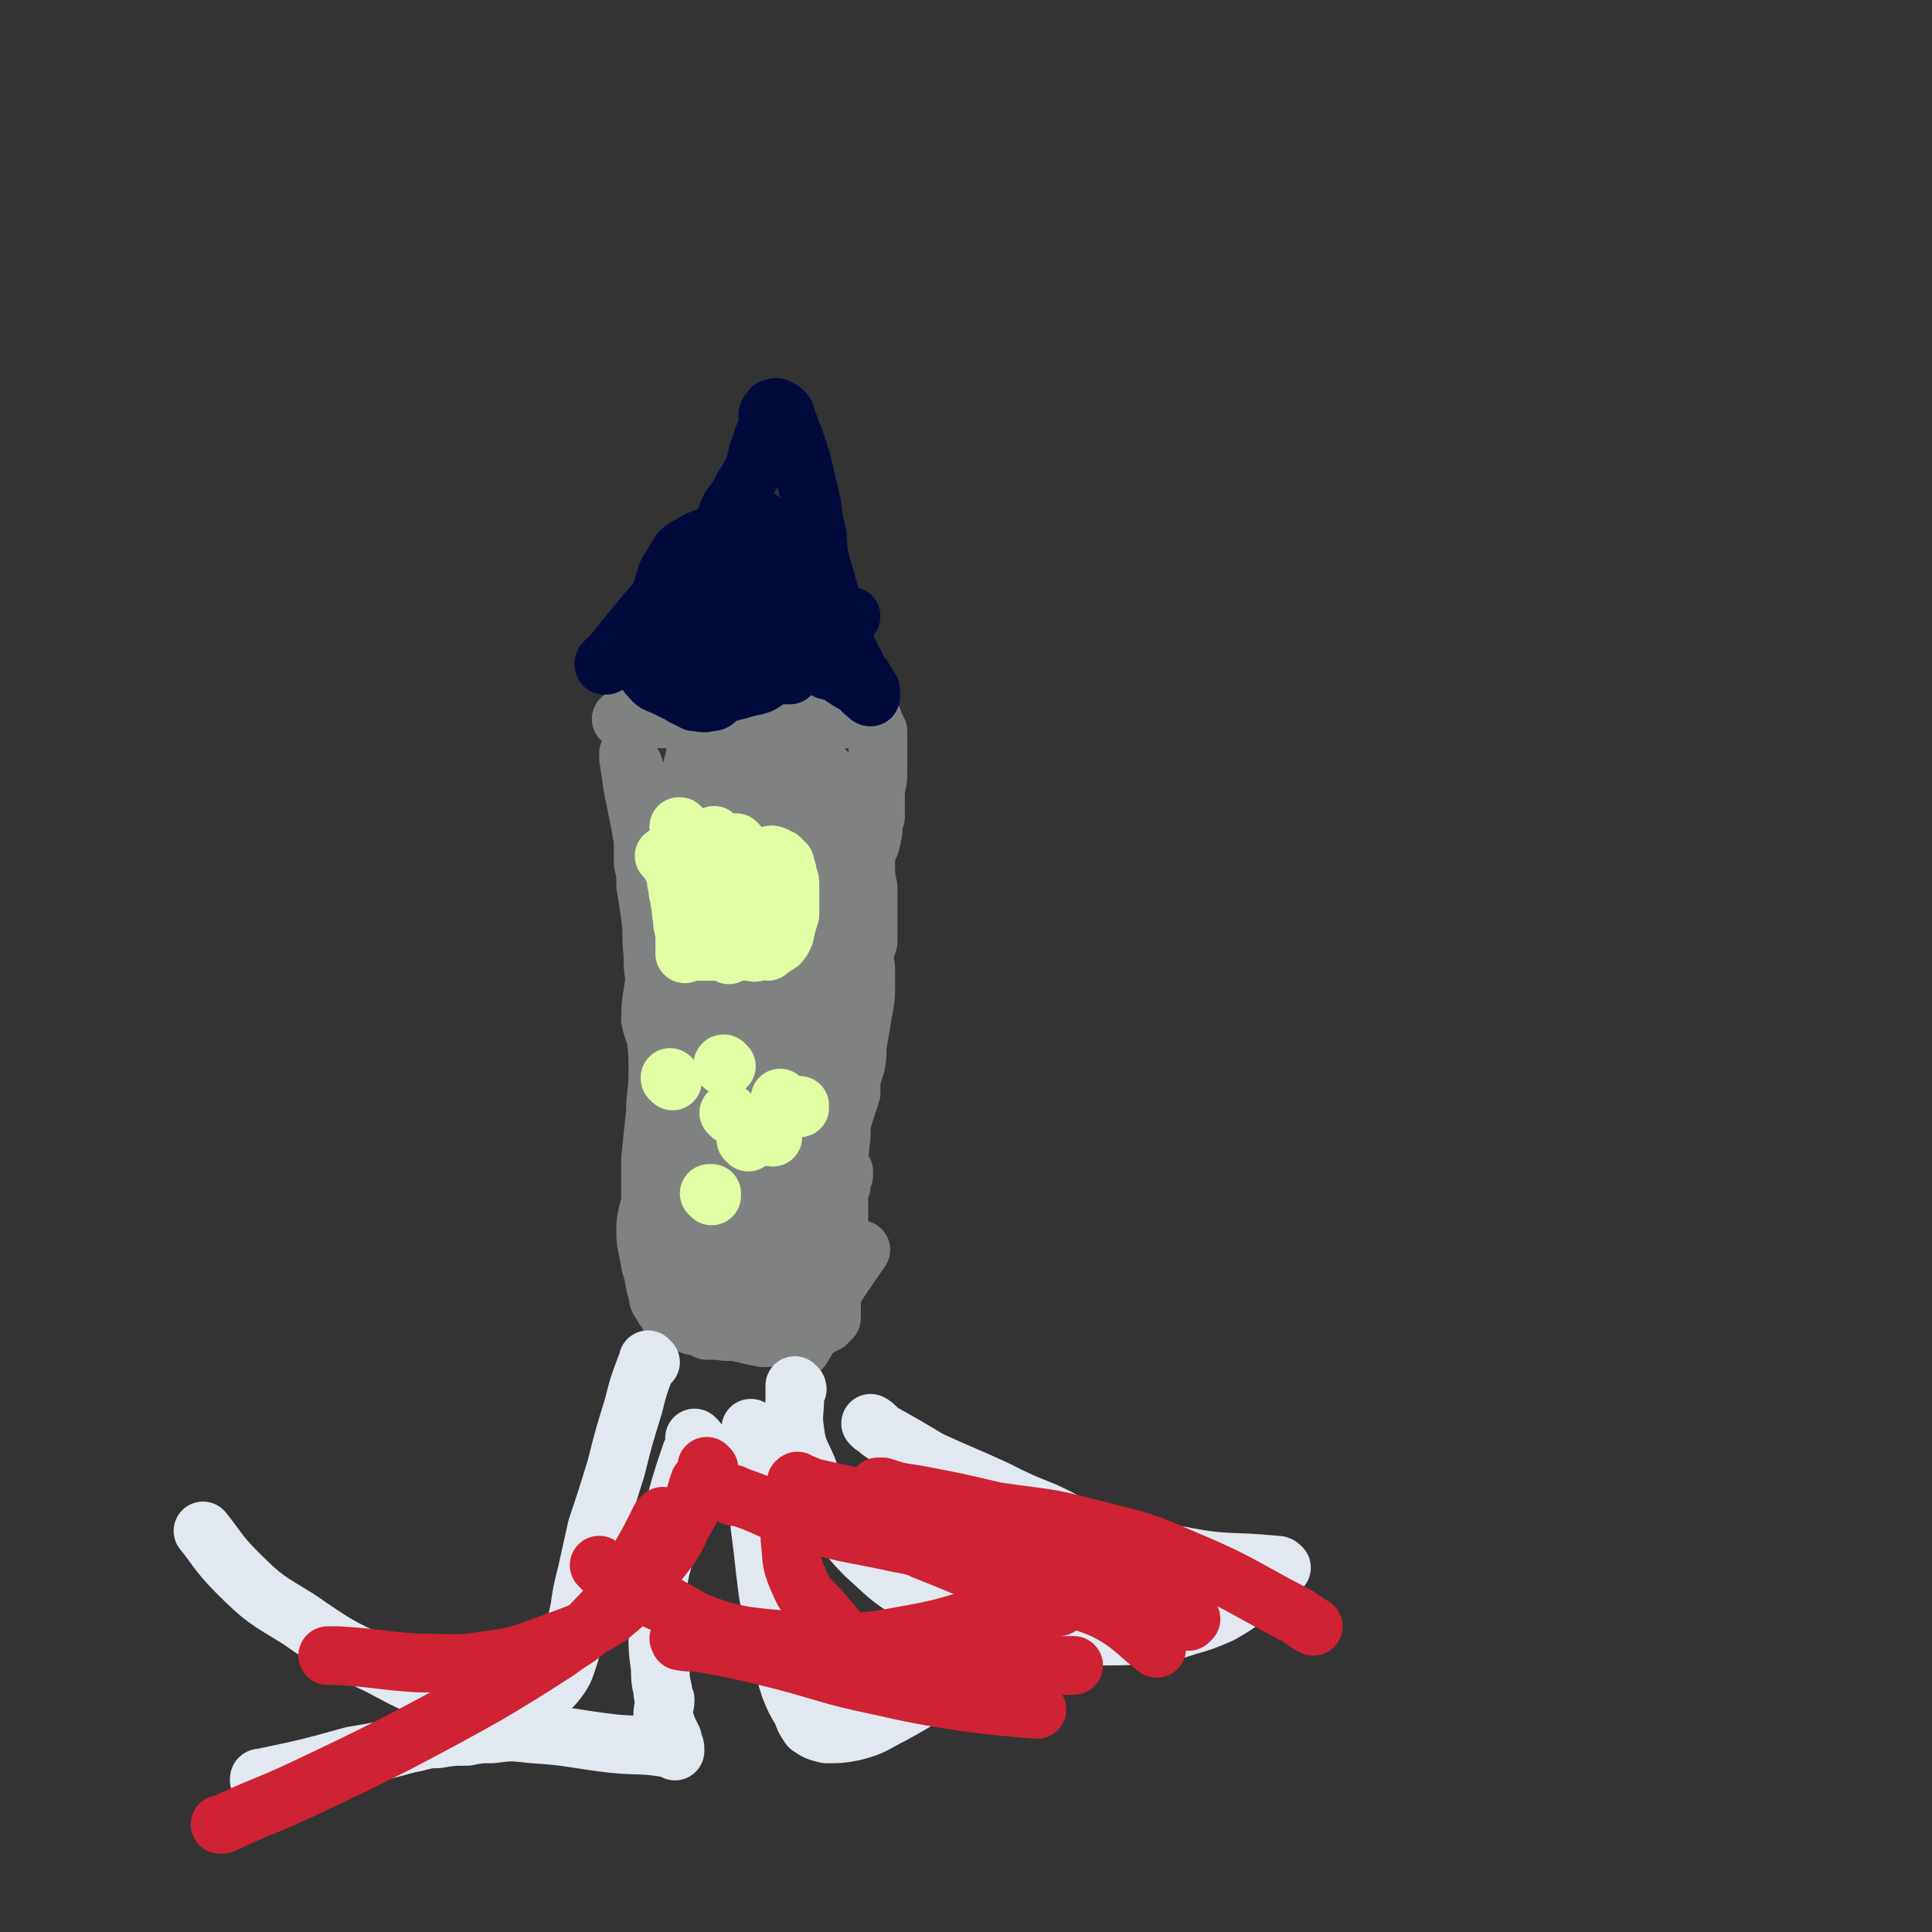 <svg viewBox='0 0 790 790' version='1.1' xmlns='http://www.w3.org/2000/svg' xmlns:xlink='http://www.w3.org/1999/xlink'><rect x="0" y="0" width="790" height="790" fill="#333333" stroke="none"/><g fill='none' stroke='#808282' stroke-width='24' stroke-linecap='round' stroke-linejoin='round'><path d='M255,295c0,0 -1,-1 -1,-1 0,0 1,1 1,1 0,0 0,0 0,0 0,0 0,0 1,0 3,-1 3,-1 5,-1 6,-1 6,0 12,0 6,0 6,1 12,1 4,0 4,0 8,1 3,0 3,0 7,1 4,0 4,-1 8,-1 5,0 5,1 9,0 8,0 7,-1 15,-2 4,0 4,0 9,0 3,0 3,0 6,0 2,0 2,0 5,0 1,0 1,0 2,0 1,0 1,0 2,0 0,0 0,0 0,0 1,0 1,0 1,1 0,1 0,1 1,2 0,1 0,1 1,2 0,1 0,1 0,3 0,3 0,3 0,6 0,4 0,4 0,8 0,5 -1,4 -1,9 0,4 0,4 0,9 -1,3 -1,3 -1,6 -1,2 0,2 -1,4 0,2 -1,2 -1,3 -1,3 -1,3 -1,7 0,4 0,4 1,9 0,4 0,4 0,8 0,3 0,3 0,7 0,4 0,4 0,7 -1,3 -1,3 -2,6 0,3 1,3 1,5 0,3 0,3 0,7 0,5 0,5 -1,10 -1,6 -1,6 -2,12 -1,5 0,5 -1,10 -1,3 -1,3 -2,7 0,3 0,3 0,5 -1,3 -1,3 -2,6 -1,3 -1,3 -2,7 0,2 0,2 0,5 -1,3 0,3 -1,7 0,2 0,2 0,4 -1,0 0,0 0,1 0,2 0,2 0,4 0,2 0,2 0,4 0,2 0,2 0,4 0,2 0,2 0,4 0,2 0,2 0,4 0,2 0,2 0,5 0,2 0,2 0,4 0,2 0,2 0,4 -1,2 -1,2 -2,4 0,3 1,3 1,6 0,3 0,3 -1,6 0,2 -1,2 -1,4 0,2 0,2 0,3 0,1 0,1 0,1 0,1 0,1 0,2 0,1 0,1 0,1 0,1 0,1 0,1 0,0 0,0 0,0 0,0 0,0 0,1 0,0 0,0 -1,0 0,1 0,1 -1,2 -2,1 -2,1 -4,2 -2,2 -2,2 -4,3 -4,1 -5,0 -9,0 -4,0 -4,1 -9,1 -5,-1 -5,-1 -9,-2 -5,-1 -5,0 -9,-1 -3,0 -3,0 -5,0 -2,-1 -2,-1 -4,-2 -1,0 -1,0 -2,0 -2,-1 -2,-1 -4,-2 -2,-1 -2,-1 -3,-2 -1,0 -1,0 -1,-1 -1,0 -1,1 -1,1 -1,0 0,-1 -1,-1 0,-1 0,-1 0,-1 -1,-1 -1,0 -2,-2 -1,-2 -2,-2 -2,-5 -2,-6 -1,-6 -3,-12 -1,-7 -2,-7 -2,-14 0,-6 1,-6 2,-12 0,-8 0,-8 0,-17 1,-10 1,-10 2,-19 0,-8 1,-8 1,-16 0,-8 0,-8 -1,-17 0,-11 0,-11 0,-21 -1,-5 -1,-5 -1,-11 -1,-7 0,-8 -1,-15 -1,-7 -1,-7 -2,-13 0,-5 0,-5 -1,-9 0,-5 0,-5 0,-10 -1,-4 -1,-4 -1,-8 0,-3 0,-3 0,-6 0,-2 0,-2 0,-4 0,-1 0,-1 0,-2 0,-1 0,-1 0,-2 0,0 0,-1 0,0 2,3 3,3 5,7 6,12 6,12 11,25 5,12 4,12 8,24 3,7 3,7 6,15 3,9 3,9 6,18 3,11 2,11 5,22 1,5 2,5 3,11 0,2 0,3 0,5 0,3 0,3 1,5 0,1 0,1 0,2 0,0 0,1 0,1 0,-1 0,-2 0,-3 -2,-10 -2,-10 -2,-21 0,-16 -1,-17 1,-33 1,-13 2,-13 5,-25 2,-9 2,-9 5,-18 1,-8 2,-8 3,-15 2,-8 1,-8 3,-16 1,-7 1,-7 3,-13 1,-2 1,-2 1,-4 0,-1 0,-1 0,-2 0,0 1,1 1,2 1,7 2,7 3,16 2,17 3,17 3,35 1,19 -1,19 -2,39 -2,17 -2,17 -3,35 0,12 1,12 2,25 1,5 1,5 2,11 0,3 0,3 0,6 0,1 0,1 1,2 0,0 0,0 0,0 0,0 0,0 0,-1 -2,-7 -3,-7 -4,-15 -2,-16 -3,-16 -4,-32 0,-15 0,-15 1,-30 1,-12 2,-11 4,-23 2,-10 2,-10 4,-20 1,-9 0,-9 1,-17 1,-8 2,-8 3,-15 1,-4 2,-4 1,-7 0,-1 -2,0 -2,0 0,-1 0,-2 0,-2 0,-1 0,0 0,0 -3,0 -3,-1 -5,0 -8,4 -8,4 -15,10 -11,9 -11,9 -20,20 -8,10 -10,10 -14,21 -3,9 -1,10 -1,19 0,12 -1,12 2,24 2,11 2,11 7,21 3,5 4,5 8,9 2,2 3,3 5,3 5,0 6,-1 10,-3 8,-5 9,-5 16,-12 8,-9 8,-10 14,-20 4,-8 3,-8 5,-16 1,-6 1,-6 0,-13 -1,-8 -1,-9 -4,-17 -3,-10 -3,-10 -7,-20 -3,-7 -4,-6 -8,-12 -2,-4 -2,-4 -5,-7 -2,-3 -2,-3 -5,-5 -2,-1 -2,0 -5,-2 -1,0 -1,-1 -2,-1 -5,1 -5,1 -9,4 -5,3 -7,2 -9,8 -5,9 -4,10 -5,20 -1,12 -2,12 0,23 2,9 4,9 8,16 2,5 2,6 5,10 3,3 3,2 6,4 2,1 2,1 3,3 1,0 2,1 2,1 1,0 1,0 1,-1 0,-4 1,-4 1,-8 -1,-9 -1,-9 -2,-18 0,-9 0,-9 -2,-18 -1,-4 -1,-4 -3,-9 -1,-3 -1,-3 -2,-6 -1,-2 0,-2 -1,-3 0,-1 0,-1 0,-1 0,-1 0,-1 0,-1 -1,8 -1,9 -1,18 0,18 0,18 2,37 2,15 3,15 6,30 1,8 2,8 3,16 2,8 1,8 2,16 1,5 1,5 2,11 1,2 1,2 2,4 0,1 0,1 1,2 0,1 -1,1 -1,1 0,0 0,0 0,-1 -1,-4 -1,-4 -2,-7 -2,-13 -3,-13 -5,-25 -1,-14 -1,-14 -1,-28 0,-10 0,-10 1,-19 1,-11 1,-11 3,-22 1,-9 1,-9 2,-17 0,-5 0,-5 0,-10 0,-5 0,-5 0,-10 0,-3 0,-3 -1,-6 0,-1 0,-1 0,-1 0,0 0,0 0,0 -1,-1 -1,-1 -2,-1 -1,-1 -2,-1 -3,-1 -4,1 -4,2 -7,4 -9,6 -10,5 -17,13 -8,9 -8,10 -14,22 -4,8 -3,8 -6,18 -2,8 -1,8 -2,16 -1,10 -2,10 -2,19 1,5 2,5 3,11 0,3 0,3 0,5 0,1 0,1 1,2 0,1 1,1 1,1 0,0 -1,1 0,1 0,0 0,-1 0,-1 5,-8 6,-8 10,-16 6,-10 6,-10 10,-22 3,-6 2,-6 3,-13 2,-9 3,-9 4,-18 1,-9 0,-9 1,-19 0,-8 0,-8 0,-16 -1,-6 -1,-6 -3,-13 0,-4 -1,-3 -2,-7 -1,-5 0,-5 0,-9 -1,-4 -1,-4 -2,-7 0,-3 0,-3 0,-6 -1,-1 -2,-1 -2,-2 -1,0 -1,1 -1,2 -3,10 -3,10 -5,20 -4,17 -5,17 -7,34 -2,10 -2,10 -2,20 0,7 1,7 2,14 0,5 0,5 1,10 0,3 0,3 1,6 0,2 0,2 1,3 0,1 0,1 0,2 0,1 0,1 0,1 0,-1 0,-1 0,-2 -1,-9 -1,-9 -3,-17 -2,-13 -3,-13 -6,-26 -2,-8 -3,-8 -5,-16 -2,-5 -1,-5 -3,-11 -1,-5 -1,-5 -3,-10 0,-2 0,-2 -1,-5 -1,-1 -1,-1 -2,-3 0,-1 0,-1 0,-1 0,-1 0,-1 0,-1 0,0 0,1 0,2 1,6 1,7 2,13 3,15 3,15 6,29 2,8 2,8 5,17 2,6 2,6 4,12 4,11 3,11 7,23 2,9 3,9 6,18 2,8 2,8 4,16 2,7 2,7 3,15 1,10 1,10 2,20 1,10 0,10 0,20 1,6 1,6 2,12 0,5 1,5 1,10 0,1 0,1 1,2 0,2 1,1 2,2 0,2 0,3 0,5 1,3 1,3 2,6 1,4 1,4 1,7 0,1 0,1 0,3 0,1 0,1 0,2 0,0 0,1 0,0 0,-1 0,-1 0,-3 -1,-11 -2,-11 -3,-22 -1,-15 -1,-15 -2,-30 -1,-14 0,-14 -1,-28 -1,-13 -1,-13 -2,-26 0,-12 0,-12 1,-24 0,-10 0,-10 1,-20 0,-7 1,-7 2,-14 1,-4 1,-4 1,-9 0,0 1,0 1,-1 0,0 0,0 0,-1 0,0 0,0 0,0 0,1 0,1 0,2 -1,4 -1,4 -1,8 -3,14 -3,14 -6,28 -3,17 -4,17 -8,34 -3,11 -3,11 -6,23 -3,9 -3,9 -5,19 -1,5 -1,4 -3,9 0,4 0,4 -1,7 0,3 0,3 -1,5 0,1 1,1 1,1 -1,1 -1,1 -1,1 0,0 0,0 0,0 0,1 -1,0 -1,0 0,0 0,0 1,0 0,0 0,0 1,-1 2,-3 1,-3 4,-6 3,-6 4,-5 8,-11 4,-6 4,-6 7,-13 4,-6 4,-6 7,-13 2,-5 2,-5 5,-11 1,-4 1,-4 3,-8 1,-2 1,-2 1,-4 0,-1 0,-2 0,-2 -1,1 -2,2 -3,5 -5,10 -6,10 -10,21 -4,11 -4,11 -7,22 -1,5 0,6 -1,11 0,6 0,6 -1,12 0,3 0,3 0,6 -1,3 -1,3 -2,7 0,3 1,3 1,7 0,4 -1,4 0,7 0,3 0,3 1,5 0,1 0,1 1,3 0,0 0,0 0,1 1,1 0,1 1,1 0,1 0,0 1,0 2,0 2,1 3,0 7,-3 7,-3 13,-8 9,-8 9,-8 18,-17 8,-9 8,-9 15,-19 3,-4 2,-4 5,-9 0,-1 0,-1 1,-2 0,-1 0,-1 0,-3 1,-1 1,-1 1,-2 0,0 0,-1 0,-1 0,0 0,0 0,0 -1,0 -1,0 -1,0 -2,1 -2,0 -4,1 -3,3 -4,3 -7,6 -4,9 -5,9 -7,18 -2,9 -2,9 -2,18 0,5 1,5 2,10 0,6 0,6 1,12 0,3 1,4 1,7 0,0 0,0 0,0 -1,0 -1,1 0,0 4,-7 4,-8 9,-17 7,-12 9,-14 15,-23 '/><path d='M317,476c0,0 -1,-1 -1,-1 0,0 0,0 0,1 0,0 0,0 0,0 1,0 0,-1 0,-1 0,0 0,1 0,2 1,4 1,4 2,8 4,15 4,15 7,29 1,2 1,2 1,4 '/><path d='M315,474c-1,0 -1,-1 -1,-1 -1,0 0,0 0,0 0,0 0,0 0,0 0,1 0,0 0,0 -1,0 0,0 0,0 1,1 0,1 1,2 5,6 5,6 10,11 5,6 6,7 9,11 '/><path d='M297,316c0,0 -1,-1 -1,-1 0,0 1,1 1,1 0,0 -1,0 -1,1 0,0 0,0 -1,1 -1,0 -1,0 -2,0 0,0 0,0 0,0 1,1 1,1 1,1 0,5 -1,5 -1,9 0,10 1,10 2,20 0,1 0,1 0,3 '/></g>
<g fill='none' stroke='#E1E8EF' stroke-width='24' stroke-linecap='round' stroke-linejoin='round'><path d='M266,557c0,0 -1,-1 -1,-1 0,0 0,0 0,1 0,0 0,0 0,0 1,0 0,-1 0,-1 0,0 0,0 0,1 0,1 0,1 -1,2 -3,8 -3,8 -5,16 -4,13 -4,13 -7,25 -4,13 -4,13 -8,25 -2,9 -2,9 -4,18 -2,8 -2,8 -3,15 -2,9 -2,9 -4,18 -2,6 -2,7 -5,11 -3,4 -4,4 -9,6 -6,2 -6,3 -12,3 -11,0 -11,1 -22,-2 -15,-5 -15,-5 -30,-13 -17,-8 -17,-8 -33,-19 -13,-8 -14,-8 -25,-19 -8,-8 -9,-11 -14,-17 '/><path d='M285,589c0,0 -1,-1 -1,-1 0,0 1,1 1,1 0,0 0,0 0,0 0,0 -1,-1 -1,-1 0,0 1,1 1,1 0,0 0,0 0,0 0,0 0,0 0,1 -2,3 -2,3 -3,6 -4,12 -4,12 -7,24 -3,11 -2,11 -5,22 -1,5 -1,5 -1,11 -1,7 0,7 0,15 0,7 0,7 1,14 0,4 0,5 1,9 0,2 0,2 1,4 0,3 -1,3 -1,6 1,3 1,3 2,6 1,2 1,2 2,4 0,1 0,1 0,2 1,1 1,1 1,2 0,0 0,1 0,1 -1,-1 -1,-1 -2,-1 -11,-2 -12,-1 -23,-2 -17,-2 -17,-3 -33,-4 -9,-1 -9,-1 -17,0 -5,0 -5,0 -10,1 -6,0 -6,0 -12,1 -6,0 -6,1 -12,2 -11,3 -11,3 -23,5 -18,5 -18,5 -37,9 -1,0 -1,0 -1,1 '/><path d='M308,585c0,0 -1,-1 -1,-1 0,0 0,0 0,0 0,0 0,0 0,0 1,1 0,0 0,0 0,0 0,0 0,0 0,2 0,2 0,3 0,6 0,6 0,12 1,10 2,10 3,19 1,8 1,8 2,16 1,9 1,9 2,17 2,11 2,11 5,21 2,9 1,9 4,18 2,5 2,5 5,10 1,3 1,3 3,6 3,2 3,2 7,3 5,0 6,0 11,-1 8,-2 8,-3 16,-7 9,-5 9,-5 18,-11 6,-6 7,-8 12,-13 '/><path d='M326,568c0,-1 -1,-1 -1,-1 0,-1 0,0 0,0 0,2 0,2 0,4 0,7 -1,7 0,14 1,8 2,8 5,15 3,8 3,9 8,16 8,10 7,11 16,20 9,8 9,9 19,15 12,7 13,7 26,11 13,5 14,5 28,7 11,2 12,0 23,0 11,0 11,0 22,-1 7,-1 7,-1 13,-3 7,-2 7,-2 14,-5 9,-5 10,-7 16,-10 '/><path d='M357,583c0,0 -1,-1 -1,-1 0,0 1,1 1,1 0,0 0,0 0,0 0,0 -1,-1 -1,-1 2,1 2,2 5,4 9,5 9,5 19,11 13,6 14,6 27,12 10,5 10,5 20,9 11,5 10,6 22,10 16,5 16,6 33,8 20,4 20,2 40,4 1,0 1,0 2,1 '/></g>
<g fill='none' stroke='#010A3D' stroke-width='24' stroke-linecap='round' stroke-linejoin='round'><path d='M248,272c0,0 -1,-1 -1,-1 0,0 0,0 0,1 0,0 0,0 0,0 1,0 0,-1 0,-1 0,0 0,0 0,1 0,0 0,0 0,0 1,-1 1,-1 1,-2 2,-1 1,-1 3,-3 4,-5 4,-5 8,-10 5,-6 5,-6 11,-13 3,-3 2,-4 5,-7 5,-6 6,-5 11,-11 5,-6 5,-6 10,-12 2,-4 1,-4 3,-7 3,-4 3,-4 5,-8 2,-3 2,-3 3,-5 2,-4 2,-5 3,-9 1,-3 1,-3 2,-6 1,-2 1,-2 2,-4 0,-2 0,-2 0,-3 0,-1 0,-1 0,-2 0,-1 0,-1 1,-2 0,0 1,0 1,0 0,-1 -1,-1 0,-1 0,0 0,0 1,0 0,0 0,-1 1,0 1,0 2,1 3,2 2,6 2,6 4,11 3,9 3,9 5,18 2,8 2,8 3,16 2,7 1,7 2,14 2,7 2,7 4,14 1,4 0,4 2,8 1,4 1,4 2,7 1,3 1,3 2,6 2,3 2,3 3,6 2,3 2,3 3,6 2,2 2,2 3,4 1,1 1,2 2,3 0,0 0,0 0,1 0,0 0,0 0,1 0,0 0,1 0,1 0,0 -1,0 -1,-1 -2,-1 -2,-1 -3,-3 -4,-2 -4,-2 -7,-4 -3,-2 -3,-2 -7,-3 -4,-3 -4,-3 -9,-4 -4,-2 -4,-2 -9,-3 -3,-1 -3,-1 -6,-1 -5,0 -5,1 -9,2 -4,1 -4,1 -7,2 0,0 0,0 0,0 0,1 0,1 0,1 -1,0 0,0 0,1 0,1 -1,1 0,1 1,1 1,0 3,0 6,-1 6,0 12,-2 5,-2 5,-2 10,-5 3,-2 3,-2 5,-4 1,-3 2,-3 2,-6 1,-4 1,-5 1,-9 -2,-8 -2,-8 -6,-16 -4,-6 -5,-6 -10,-12 -2,-3 -1,-3 -3,-5 -1,-2 -2,-2 -3,-3 -1,-1 -1,-1 -1,-1 -1,0 -1,0 -1,0 -1,0 -1,-1 -2,0 -1,3 -2,3 -2,7 -1,10 -2,10 0,21 1,8 1,9 5,17 2,4 3,4 6,8 2,4 1,5 4,9 1,2 2,1 4,3 0,1 -1,1 0,1 0,0 1,0 1,0 -1,-1 -2,-1 -3,-3 -4,-9 -4,-9 -8,-17 -5,-11 -6,-10 -10,-21 -1,-2 -1,-2 -1,-4 0,-1 0,-1 0,-2 -1,-1 -1,-1 -2,-1 -1,-1 -2,-1 -3,-1 -3,0 -3,0 -5,0 -3,1 -3,1 -6,2 -3,2 -3,2 -5,5 -3,5 -3,5 -4,10 0,6 0,6 2,11 1,4 0,5 3,8 3,4 3,4 8,7 4,2 4,3 9,4 5,1 5,1 11,1 4,0 5,-1 9,-2 5,-2 5,-2 9,-6 3,-3 4,-3 5,-7 3,-6 3,-7 4,-14 0,-6 0,-6 -2,-11 -2,-5 -2,-6 -6,-9 -4,-5 -5,-5 -10,-7 -4,-3 -5,-4 -10,-4 -7,0 -7,1 -14,3 -6,2 -7,2 -12,5 -4,2 -4,3 -6,6 -2,4 -3,4 -4,8 -1,3 -1,3 -1,6 0,2 -1,2 0,4 0,3 0,3 1,6 3,5 3,6 8,9 3,3 4,3 9,4 4,2 4,1 9,2 5,0 5,1 11,1 4,-1 4,-1 7,-3 4,-2 5,-2 8,-5 3,-4 2,-5 4,-9 1,-5 1,-5 1,-10 -1,-3 -1,-3 -3,-6 -1,-3 0,-3 -2,-6 -1,-2 -1,-3 -3,-4 -2,-2 -3,-2 -5,-2 -6,-1 -6,-1 -12,0 -7,2 -7,2 -14,6 -3,1 -3,2 -5,4 -2,2 -1,3 -3,5 -1,2 -2,2 -2,3 0,1 0,1 0,2 1,1 0,2 1,3 2,1 2,1 5,2 4,2 4,2 8,3 6,1 6,0 13,0 4,0 4,-1 8,-1 1,0 1,0 2,0 0,0 1,0 1,0 -1,0 -2,0 -3,0 -7,1 -7,1 -15,3 -8,2 -9,2 -17,5 -4,2 -3,3 -7,5 -1,1 -2,1 -3,2 -2,1 -2,2 -4,3 -1,1 -2,1 -3,2 -1,1 -1,1 -1,3 0,1 0,1 0,2 2,2 2,3 5,4 5,2 5,3 10,4 6,1 6,0 13,0 6,-1 6,-1 13,-3 5,-1 5,-1 9,-4 4,-3 4,-4 6,-8 1,-4 2,-4 2,-8 -1,-6 -1,-7 -5,-11 -3,-4 -3,-5 -8,-7 -5,-3 -6,-3 -12,-4 -4,0 -4,0 -8,0 -3,1 -3,1 -5,2 -3,2 -4,2 -6,6 -3,4 -4,4 -5,10 -2,6 -2,6 -2,13 0,4 1,4 2,7 1,3 1,3 2,5 2,2 2,2 4,3 2,1 2,1 4,2 3,0 3,1 6,0 2,0 2,0 4,-2 2,-1 2,-2 3,-4 1,-5 1,-5 2,-10 0,-9 0,-9 -1,-17 0,-5 -1,-5 -2,-10 -1,-2 -1,-2 -2,-3 0,-1 0,-1 -1,-2 0,-1 1,-1 1,-2 0,0 0,0 0,0 1,2 1,2 3,4 4,4 4,4 10,7 6,4 6,5 14,6 8,2 8,1 16,1 4,0 5,0 9,-1 1,0 1,-1 2,-2 '/><path d='M321,224c-1,0 -1,-1 -1,-1 -1,0 0,0 0,1 1,0 1,0 1,1 1,2 1,2 2,4 2,4 2,4 4,8 3,5 3,5 6,9 2,5 3,6 4,9 '/></g>
<g fill='none' stroke='#E1FEA4' stroke-width='24' stroke-linecap='round' stroke-linejoin='round'><path d='M273,351c-1,0 -1,-1 -1,-1 -1,0 0,0 0,0 0,0 0,0 0,0 0,1 0,0 0,0 -1,0 0,0 0,0 0,0 0,0 0,0 0,1 0,0 0,0 -1,0 0,0 0,0 1,1 1,1 1,1 1,1 0,1 1,2 1,1 1,1 1,2 1,1 1,1 1,2 1,3 0,3 1,5 0,4 1,4 1,7 1,3 0,3 1,6 0,3 0,3 1,6 0,1 0,1 0,3 0,2 0,2 0,3 0,0 0,0 0,1 0,1 0,1 0,2 0,0 0,0 0,0 1,0 0,-1 0,-1 0,0 0,0 0,1 0,0 0,0 0,0 1,0 0,-1 0,-1 0,0 0,1 0,1 1,0 1,-1 2,-1 2,0 2,0 4,0 3,0 3,0 6,0 4,0 4,0 8,0 3,0 3,0 6,0 2,0 2,1 4,0 1,0 0,0 1,0 1,-1 2,0 3,0 0,-1 0,-1 0,-2 1,0 1,0 2,0 1,0 1,0 1,-1 1,0 1,0 1,0 1,0 1,-1 2,-2 0,-1 1,-1 1,-3 1,-4 1,-4 2,-7 0,-4 0,-4 0,-8 0,-3 0,-3 0,-5 0,-2 -1,-2 -1,-3 0,-2 0,-2 -1,-3 0,-1 0,-2 0,-2 -1,-1 -1,-1 -2,-2 0,0 0,0 -1,0 0,-1 0,0 -1,-1 -1,0 -1,-1 -3,0 -1,0 -1,0 -2,1 -3,1 -3,1 -6,3 -4,3 -4,3 -7,6 -3,4 -4,4 -5,9 -1,4 0,5 1,9 0,3 -1,3 0,6 0,1 0,1 1,3 0,1 0,1 1,2 0,1 0,1 1,1 0,1 0,0 0,0 2,-1 2,-1 3,-3 2,-4 3,-4 3,-9 1,-5 0,-5 0,-10 -1,-2 -1,-2 -2,-4 0,0 0,0 0,-1 0,-1 0,-1 -1,-2 0,0 0,0 0,0 1,1 0,-1 0,0 0,1 0,2 1,4 0,4 -1,4 0,8 1,3 1,3 3,5 1,2 1,2 2,4 0,0 0,1 0,2 1,0 1,0 1,0 1,0 0,0 0,-1 -3,-5 -3,-6 -7,-10 -5,-5 -8,-5 -12,-9 '/><path d='M294,360c-1,0 -1,-1 -1,-1 -1,0 0,0 0,0 0,0 0,0 0,0 0,1 -1,0 0,0 0,0 0,0 1,0 '/><path d='M279,339c-1,0 -1,-1 -1,-1 -1,0 0,0 0,0 0,0 0,0 0,0 0,1 0,0 0,0 -1,0 0,0 0,0 0,0 0,0 0,0 '/><path d='M293,354c0,0 -1,-1 -1,-1 0,0 0,0 0,0 0,0 0,0 0,0 1,1 0,0 0,0 0,0 0,0 0,0 '/><path d='M293,343c0,-1 -1,-1 -1,-1 0,-1 0,0 0,0 0,0 0,0 0,0 1,0 0,0 0,0 0,-1 0,0 0,0 0,0 0,0 0,0 1,0 0,0 0,0 '/><path d='M302,346c0,-1 -1,-1 -1,-1 0,-1 0,0 0,0 0,0 0,0 0,0 1,0 0,0 0,0 0,-1 0,0 0,0 0,0 0,0 0,0 1,0 0,0 0,0 0,-1 0,0 0,0 '/><path d='M275,442c0,-1 -1,-1 -1,-1 0,-1 0,0 0,0 0,0 0,0 0,0 1,0 0,0 0,0 0,-1 0,0 0,0 0,0 0,0 0,0 1,0 0,0 0,0 '/><path d='M297,436c-1,0 -1,-1 -1,-1 -1,0 0,1 0,1 0,0 0,0 0,0 0,0 0,-1 0,-1 -1,0 0,1 0,1 0,0 0,0 0,0 0,0 0,-1 0,-1 '/><path d='M320,450c0,0 -1,-1 -1,-1 0,0 0,0 0,0 0,0 0,0 0,0 1,1 0,0 0,0 0,0 0,0 0,0 0,0 0,0 0,0 1,1 0,0 0,0 0,0 0,0 0,0 '/><path d='M307,465c0,0 -1,-1 -1,-1 0,0 0,0 1,0 0,0 0,0 0,0 0,1 -1,0 -1,0 0,0 1,0 2,0 0,0 0,0 1,0 0,0 0,0 1,0 '/><path d='M327,453c0,0 -1,-1 -1,-1 0,0 1,0 1,0 0,0 0,0 0,0 0,1 -1,0 -1,0 0,0 1,0 1,0 0,0 0,0 0,0 0,1 -1,0 -1,0 '/><path d='M316,465c0,0 -1,-1 -1,-1 0,0 0,0 1,0 0,0 0,0 0,0 0,1 -1,0 -1,0 0,0 0,0 1,0 0,0 0,0 0,0 0,1 -1,0 -1,0 0,0 0,0 1,0 '/><path d='M291,489c0,0 -1,-1 -1,-1 0,0 1,0 1,0 0,0 0,0 0,0 0,1 -1,0 -1,0 0,0 1,0 1,0 0,0 0,0 0,0 '/><path d='M299,456c0,0 -1,-1 -1,-1 0,0 0,0 0,0 0,0 0,0 0,0 1,1 0,0 0,0 0,0 0,0 0,0 0,0 0,0 0,0 '/><path d='M306,467c0,0 -1,-1 -1,-1 0,0 1,0 1,1 0,0 0,0 0,0 0,0 -1,-1 -1,-1 0,0 1,0 1,1 0,0 0,0 0,0 0,0 -1,-1 -1,-1 '/></g>
<g fill='none' stroke='#CF2233' stroke-width='24' stroke-linecap='round' stroke-linejoin='round'><path d='M290,601c0,-1 -1,-1 -1,-1 0,-1 0,0 0,0 0,0 0,0 0,0 0,1 0,1 0,1 -1,3 -1,3 -3,5 -3,9 -2,9 -7,17 -4,9 -4,8 -10,16 -4,6 -4,6 -9,12 -5,5 -5,5 -11,10 -10,6 -10,6 -21,10 -14,5 -14,6 -29,8 -13,2 -14,1 -28,1 -16,-1 -16,-2 -33,-3 -2,0 -2,0 -4,0 '/><path d='M327,607c-1,-1 -1,-2 -1,-1 -1,0 0,0 0,1 0,3 -1,3 -1,5 -1,9 -2,9 -2,17 1,8 0,9 3,16 3,7 3,7 9,13 8,9 7,10 17,16 9,6 9,7 19,9 8,2 9,0 18,0 14,-1 14,-1 28,-1 11,-1 11,-1 21,-1 1,0 1,0 1,0 '/><path d='M300,612c0,0 -1,-1 -1,-1 0,0 1,0 1,0 0,0 0,0 0,0 2,1 2,1 5,2 11,4 10,5 21,8 16,5 16,5 32,8 14,3 14,3 28,5 19,2 19,0 38,4 21,3 22,3 41,10 12,4 14,8 22,14 '/><path d='M272,621c0,0 -1,-1 -1,-1 0,0 0,0 0,0 0,1 0,1 -1,1 -2,4 -2,4 -4,8 -5,9 -5,9 -10,17 -6,9 -6,10 -13,17 -6,7 -7,6 -15,12 -14,9 -14,9 -29,18 -18,10 -18,10 -37,20 -18,9 -18,9 -37,18 -17,8 -17,7 -34,15 -1,0 -1,0 -1,0 '/><path d='M246,641c0,0 -1,-1 -1,-1 0,0 0,0 1,1 2,1 2,1 5,2 10,7 10,8 21,13 11,6 11,7 24,11 8,2 9,2 18,3 14,1 14,2 28,2 16,-1 16,-1 32,-4 17,-3 17,-5 34,-8 12,-2 15,-2 25,-3 '/><path d='M279,671c-1,0 -1,-1 -1,-1 -1,0 0,0 0,1 5,1 5,0 10,1 16,3 16,3 32,7 19,5 19,6 38,10 18,4 18,4 37,7 15,2 18,2 29,3 '/><path d='M330,608c0,0 -1,-1 -1,-1 0,0 1,0 1,1 0,0 0,0 0,0 0,0 0,-1 1,0 9,2 9,2 18,4 19,4 20,2 39,6 18,3 19,1 37,8 19,6 19,6 36,16 14,9 16,13 25,21 '/><path d='M354,621c-1,0 -1,-1 -1,-1 -1,0 0,0 0,0 0,0 0,0 0,0 2,2 2,2 4,3 10,6 10,6 21,11 18,7 18,8 37,14 18,6 19,3 36,10 12,6 14,10 22,16 '/><path d='M360,609c0,0 -1,-1 -1,-1 0,0 1,0 2,0 6,2 6,2 13,3 16,3 16,3 33,7 20,3 20,2 39,7 19,5 19,4 37,12 24,10 23,11 46,23 4,2 4,3 8,5 '/></g>
</svg>